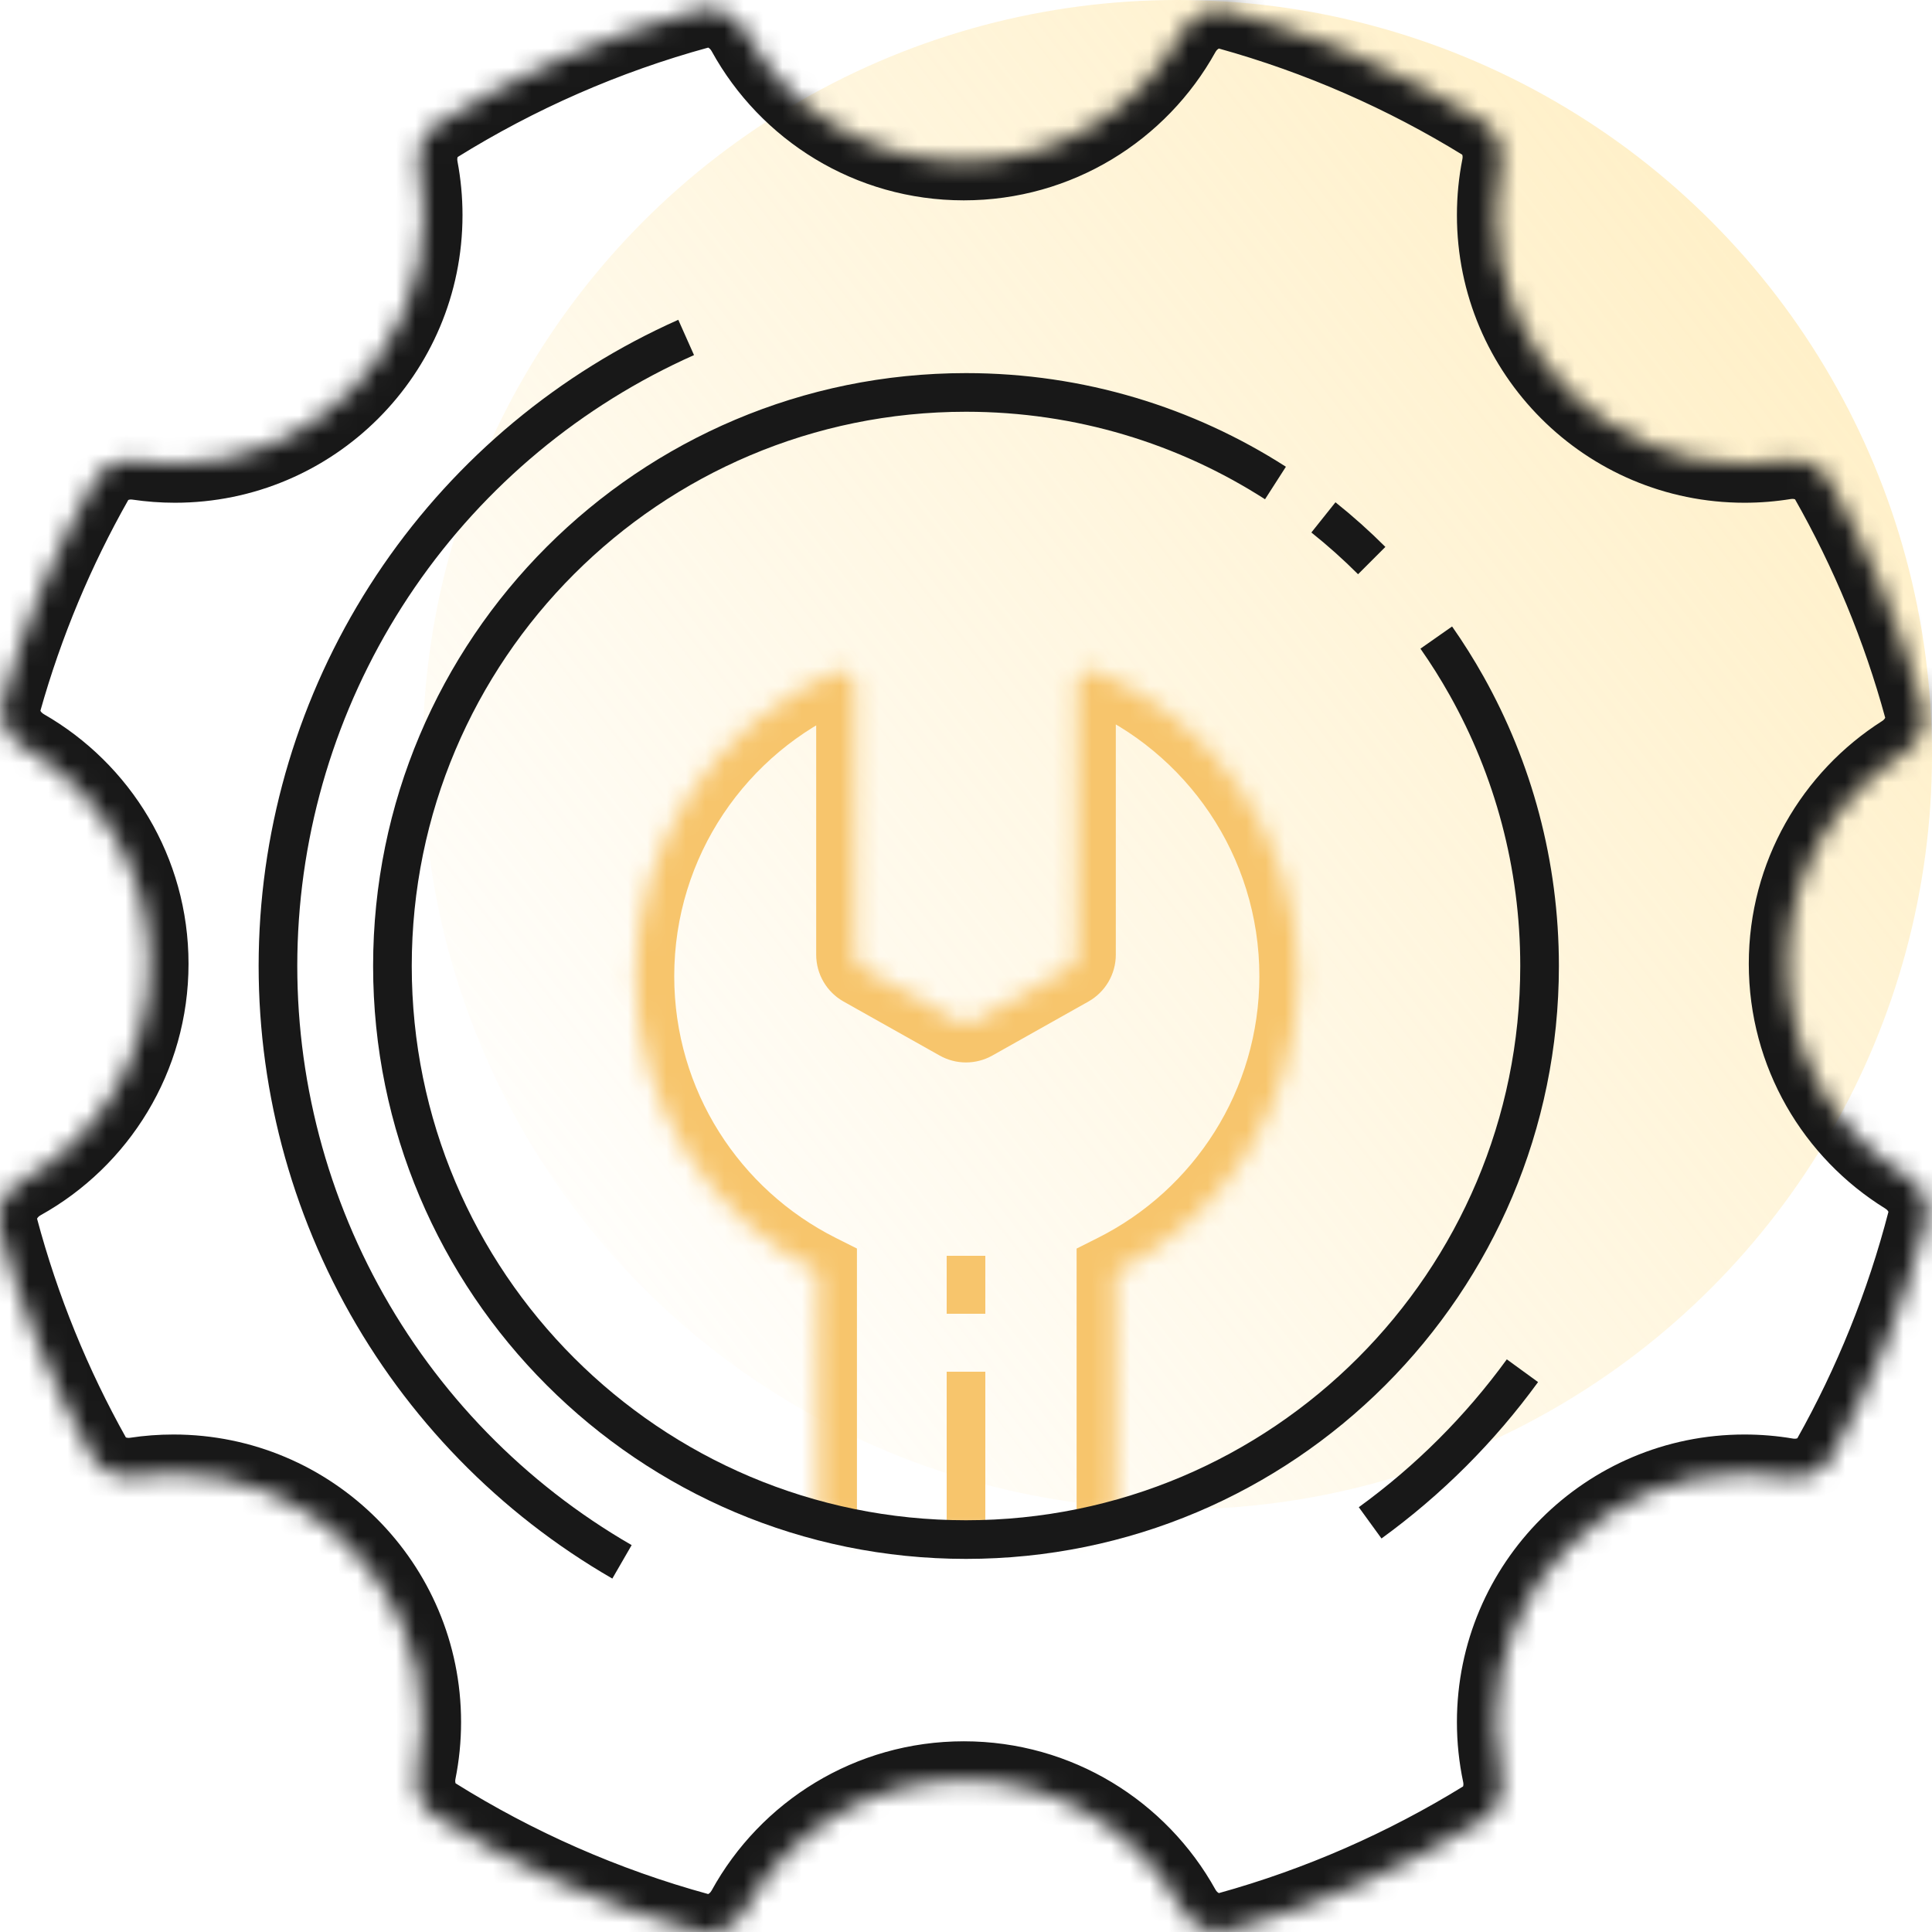 <?xml version="1.0" encoding="UTF-8"?> <svg xmlns="http://www.w3.org/2000/svg" width="100" height="100" viewBox="0 0 100 100" fill="none"> <g clip-path="url(#clip0)"> <circle cx="60.938" cy="39.062" r="39.062" fill="url(#paint0_linear)" fill-opacity="0.5"></circle> <mask id="path-2-inside-1" fill="white"> <path fill-rule="evenodd" clip-rule="evenodd" d="M21.712 8.715C21.546 7.839 21.855 6.912 22.612 6.442C26.768 3.858 31.319 1.85 36.153 0.528C37.12 0.263 38.102 0.803 38.585 1.681C40.776 5.668 45.015 8.37 49.885 8.37C54.739 8.37 58.966 5.687 61.163 1.723C61.649 0.846 62.633 0.31 63.599 0.578C68.286 1.879 72.705 3.825 76.753 6.315C77.521 6.788 77.832 7.728 77.656 8.613C77.495 9.429 77.41 10.272 77.41 11.136C77.41 18.252 83.179 24.022 90.296 24.022C91.004 24.022 91.698 23.965 92.375 23.855C93.266 23.71 94.194 24.054 94.639 24.838C96.728 28.516 98.377 32.477 99.515 36.647C99.764 37.561 99.294 38.498 98.495 39.007C94.901 41.293 92.517 45.311 92.517 49.886C92.517 54.521 94.964 58.584 98.637 60.855C99.443 61.353 99.925 62.283 99.688 63.2C98.568 67.528 96.9 71.636 94.762 75.445C94.315 76.24 93.373 76.586 92.474 76.433C91.766 76.312 91.038 76.25 90.296 76.25C83.179 76.25 77.41 82.019 77.41 89.136C77.41 90.059 77.507 90.961 77.692 91.829C77.882 92.722 77.575 93.677 76.798 94.156C72.737 96.66 68.303 98.616 63.599 99.921C62.633 100.189 61.649 99.653 61.163 98.777C58.966 94.812 54.739 92.129 49.885 92.129C45.015 92.129 40.776 94.831 38.585 98.818C38.102 99.696 37.12 100.236 36.153 99.972C31.276 98.638 26.687 96.605 22.501 93.988C21.739 93.512 21.434 92.575 21.611 91.694C21.778 90.867 21.865 90.011 21.865 89.136C21.865 82.019 16.096 76.25 8.979 76.25C8.317 76.25 7.666 76.3 7.03 76.396C6.141 76.531 5.22 76.181 4.781 75.397C2.717 71.71 1.092 67.744 -0.022 63.569C-0.277 62.61 0.256 61.639 1.124 61.157C5.08 58.957 7.758 54.734 7.758 49.886C7.758 45.099 5.147 40.921 1.272 38.699C0.411 38.206 -0.11 37.227 0.159 36.272C1.289 32.252 2.894 28.43 4.911 24.872C5.35 24.097 6.263 23.75 7.145 23.881C7.768 23.974 8.405 24.022 9.053 24.022C16.17 24.022 21.939 18.252 21.939 11.136C21.939 10.308 21.861 9.499 21.712 8.715Z"></path> </mask> <path d="M7.145 23.881L7.439 21.903L7.145 23.881ZM-0.022 63.569L-1.954 64.084L-0.022 63.569ZM1.124 61.157L0.152 59.408L1.124 61.157ZM7.03 76.396L6.73 74.419L7.03 76.396ZM4.781 75.397L6.526 74.42L4.781 75.397ZM22.501 93.988L23.561 92.292L22.501 93.988ZM38.585 98.818L36.832 97.855L38.585 98.818ZM98.637 60.855L99.689 59.154L98.637 60.855ZM99.688 63.2L101.624 63.701L99.688 63.2ZM99.515 36.647L101.444 36.121L99.515 36.647ZM98.495 39.007L99.568 40.694L98.495 39.007ZM92.375 23.855L92.695 25.829L92.375 23.855ZM94.639 24.838L92.9 25.826L94.639 24.838ZM63.599 99.921L63.064 97.994L63.599 99.921ZM61.163 98.777L59.414 99.746L61.163 98.777ZM76.753 6.315L75.705 8.019L76.753 6.315ZM77.656 8.613L75.695 8.224L77.656 8.613ZM77.692 91.829L75.735 92.246L77.692 91.829ZM76.798 94.156L75.748 92.454L76.798 94.156ZM63.599 0.578L63.064 2.505L63.599 0.578ZM1.272 38.699L0.277 40.434L1.272 38.699ZM0.159 36.272L-1.767 35.73L0.159 36.272ZM22.612 6.442L21.556 4.743L22.612 6.442ZM21.712 8.715L19.747 9.089L21.712 8.715ZM94.762 75.445L96.506 76.424L94.762 75.445ZM92.474 76.433L92.138 78.405L92.474 76.433ZM38.585 1.681L36.832 2.644L38.585 1.681ZM35.626 -1.402C30.602 -0.028 25.874 2.059 21.556 4.743L23.668 8.14C27.663 5.657 32.036 3.727 36.681 2.457L35.626 -1.402ZM49.885 6.37C45.773 6.37 42.191 4.091 40.337 0.718L36.832 2.644C39.36 7.245 44.256 10.37 49.885 10.37V6.37ZM59.414 0.753C57.555 4.107 53.983 6.37 49.885 6.37V10.37C55.495 10.37 60.377 7.267 62.913 2.692L59.414 0.753ZM77.801 4.612C73.595 2.025 69.004 0.002 64.134 -1.349L63.064 2.505C67.568 3.755 71.814 5.625 75.705 8.019L77.801 4.612ZM79.41 11.136C79.41 10.404 79.482 9.691 79.618 9.002L75.695 8.224C75.507 9.167 75.41 10.141 75.41 11.136H79.41ZM90.296 22.022C84.283 22.022 79.41 17.148 79.41 11.136H75.41C75.41 19.357 82.074 26.022 90.296 26.022V22.022ZM92.055 21.881C91.483 21.973 90.896 22.022 90.296 22.022V26.022C91.111 26.022 91.913 25.956 92.695 25.829L92.055 21.881ZM101.444 36.121C100.261 31.787 98.548 27.672 96.379 23.851L92.9 25.826C94.907 29.361 96.492 33.166 97.585 37.174L101.444 36.121ZM94.517 49.886C94.517 46.023 96.527 42.629 99.568 40.694L97.421 37.319C93.275 39.957 90.517 44.599 90.517 49.886H94.517ZM99.689 59.154C96.581 57.232 94.517 53.799 94.517 49.886H90.517C90.517 55.243 93.348 59.937 97.585 62.556L99.689 59.154ZM96.506 76.424C98.727 72.467 100.46 68.199 101.624 63.701L97.752 62.699C96.676 66.858 95.073 70.805 93.018 74.466L96.506 76.424ZM90.296 78.25C90.925 78.25 91.54 78.303 92.138 78.405L92.809 74.461C91.991 74.322 91.151 74.25 90.296 74.25V78.25ZM79.41 89.136C79.41 83.124 84.283 78.25 90.296 78.25V74.25C82.074 74.25 75.41 80.914 75.41 89.136H79.41ZM79.648 91.413C79.492 90.68 79.41 89.919 79.41 89.136H75.41C75.41 90.2 75.522 91.241 75.735 92.246L79.648 91.413ZM64.134 101.849C69.022 100.492 73.629 98.46 77.847 95.859L75.748 92.454C71.845 94.86 67.584 96.74 63.064 97.994L64.134 101.849ZM49.885 94.129C53.983 94.129 57.555 96.392 59.414 99.746L62.913 97.807C60.377 93.233 55.495 90.129 49.885 90.129V94.129ZM40.337 99.781C42.191 96.408 45.774 94.129 49.885 94.129V90.129C44.256 90.129 39.36 93.254 36.832 97.855L40.337 99.781ZM21.441 95.684C25.789 98.403 30.557 100.515 35.626 101.901L36.681 98.043C31.995 96.761 27.585 94.808 23.561 92.292L21.441 95.684ZM19.865 89.136C19.865 89.878 19.791 90.601 19.651 91.299L23.572 92.088C23.764 91.132 23.865 90.145 23.865 89.136H19.865ZM8.979 78.25C14.991 78.25 19.865 83.124 19.865 89.136H23.865C23.865 80.914 17.201 74.25 8.979 74.25V78.25ZM7.33 78.374C7.867 78.292 8.417 78.25 8.979 78.25V74.25C8.216 74.25 7.464 74.307 6.73 74.419L7.33 78.374ZM-1.954 64.084C-0.797 68.423 0.891 72.544 3.036 76.374L6.526 74.42C4.542 70.877 2.981 67.065 1.911 63.053L-1.954 64.084ZM5.758 49.886C5.758 53.979 3.5 57.547 0.152 59.408L2.095 62.904C6.661 60.367 9.758 55.489 9.758 49.886H5.758ZM0.277 40.434C3.556 42.314 5.758 45.844 5.758 49.886H9.758C9.758 44.353 6.738 39.528 2.267 36.964L0.277 40.434ZM3.171 23.886C1.076 27.582 -0.592 31.553 -1.767 35.73L2.084 36.813C3.17 32.95 4.713 29.278 6.651 25.859L3.171 23.886ZM9.053 22.022C8.504 22.022 7.965 21.981 7.439 21.903L6.852 25.86C7.571 25.966 8.306 26.022 9.053 26.022V22.022ZM19.939 11.136C19.939 17.148 15.066 22.022 9.053 22.022V26.022C17.275 26.022 23.939 19.357 23.939 11.136H19.939ZM19.747 9.089C19.873 9.75 19.939 10.434 19.939 11.136H23.939C23.939 10.182 23.849 9.248 23.677 8.342L19.747 9.089ZM6.651 25.859C6.644 25.87 6.636 25.879 6.63 25.884C6.625 25.889 6.628 25.884 6.644 25.878C6.681 25.862 6.756 25.845 6.852 25.86L7.439 21.903C5.912 21.676 4.098 22.25 3.171 23.886L6.651 25.859ZM1.911 63.053C1.914 63.066 1.915 63.08 1.914 63.09C1.913 63.098 1.912 63.092 1.921 63.073C1.943 63.028 2 62.958 2.095 62.904L0.152 59.408C-1.335 60.235 -2.496 62.054 -1.954 64.084L1.911 63.053ZM6.73 74.419C6.633 74.433 6.558 74.417 6.52 74.401C6.504 74.394 6.501 74.39 6.506 74.394C6.512 74.4 6.52 74.409 6.526 74.42L3.036 76.374C3.962 78.028 5.793 78.607 7.33 78.374L6.73 74.419ZM23.561 92.292C23.572 92.299 23.581 92.308 23.586 92.314C23.59 92.319 23.586 92.316 23.58 92.299C23.566 92.261 23.553 92.184 23.572 92.088L19.651 91.299C19.344 92.822 19.833 94.679 21.441 95.684L23.561 92.292ZM36.832 97.855C36.779 97.951 36.707 98.009 36.662 98.032C36.642 98.041 36.636 98.041 36.644 98.04C36.654 98.038 36.669 98.039 36.681 98.043L35.626 101.901C37.673 102.461 39.511 101.285 40.337 99.781L36.832 97.855ZM97.585 62.556C97.673 62.61 97.723 62.678 97.742 62.718C97.751 62.736 97.75 62.742 97.749 62.734C97.748 62.725 97.749 62.712 97.752 62.699L101.624 63.701C102.126 61.763 101.076 60.011 99.689 59.154L97.585 62.556ZM97.585 37.174C97.582 37.161 97.581 37.148 97.582 37.139C97.583 37.132 97.584 37.137 97.576 37.155C97.557 37.196 97.508 37.264 97.421 37.319L99.568 40.694C100.945 39.818 101.971 38.052 101.444 36.121L97.585 37.174ZM92.695 25.829C92.792 25.813 92.868 25.829 92.907 25.845C92.923 25.852 92.926 25.856 92.921 25.852C92.915 25.846 92.906 25.837 92.9 25.826L96.379 23.851C95.439 22.196 93.595 21.631 92.055 21.881L92.695 25.829ZM63.064 97.994C63.076 97.991 63.091 97.99 63.101 97.991C63.109 97.992 63.103 97.993 63.084 97.983C63.038 97.961 62.966 97.903 62.913 97.807L59.414 99.746C60.246 101.247 62.089 102.416 64.134 101.849L63.064 97.994ZM75.705 8.019C75.694 8.012 75.685 8.003 75.68 7.997C75.676 7.992 75.68 7.995 75.686 8.012C75.701 8.05 75.714 8.127 75.695 8.224L79.618 9.002C79.922 7.472 79.422 5.609 77.801 4.612L75.705 8.019ZM75.735 92.246C75.756 92.343 75.743 92.421 75.729 92.461C75.723 92.478 75.719 92.481 75.723 92.476C75.728 92.47 75.737 92.461 75.748 92.454L77.847 95.859C79.487 94.848 79.976 92.955 79.648 91.413L75.735 92.246ZM62.913 2.692C62.966 2.596 63.038 2.539 63.084 2.516C63.103 2.506 63.109 2.507 63.101 2.508C63.091 2.509 63.076 2.509 63.064 2.505L64.134 -1.349C62.089 -1.917 60.246 -0.748 59.414 0.753L62.913 2.692ZM2.267 36.964C2.172 36.91 2.116 36.839 2.095 36.794C2.086 36.774 2.087 36.768 2.087 36.776C2.088 36.786 2.088 36.801 2.084 36.813L-1.767 35.73C-2.335 37.753 -1.199 39.588 0.277 40.434L2.267 36.964ZM21.556 4.743C19.959 5.736 19.459 7.572 19.747 9.089L23.677 8.342C23.659 8.246 23.672 8.171 23.687 8.133C23.693 8.117 23.697 8.113 23.693 8.119C23.688 8.125 23.679 8.133 23.668 8.14L21.556 4.743ZM93.018 74.466C93.024 74.454 93.032 74.445 93.039 74.439C93.044 74.435 93.041 74.439 93.024 74.446C92.985 74.462 92.907 74.478 92.809 74.461L92.138 78.405C93.692 78.669 95.563 78.103 96.506 76.424L93.018 74.466ZM36.681 2.457C36.669 2.46 36.654 2.461 36.644 2.46C36.636 2.459 36.642 2.458 36.662 2.468C36.707 2.49 36.779 2.548 36.832 2.644L40.337 0.718C39.511 -0.786 37.673 -1.961 35.626 -1.402L36.681 2.457Z" fill="#181818" mask="url(#path-2-inside-1)"></path> <mask id="mask0" style="mask-type:alpha" maskUnits="userSpaceOnUse" x="20" y="20" width="60" height="60"> <circle cx="50" cy="50" r="29.688" fill="#C4C4C4"></circle> </mask> <g mask="url(#mask0)"> <mask id="path-5-inside-2" fill="white"> <path fill-rule="evenodd" clip-rule="evenodd" d="M57.725 65.859C63.335 63.042 67.185 57.236 67.185 50.53C67.185 43.455 62.899 37.381 56.783 34.763C56.287 34.55 55.754 34.926 55.754 35.466V49.416C55.754 49.698 55.601 49.958 55.355 50.096L50.383 52.892C50.145 53.026 49.855 53.026 49.617 52.892L44.645 50.096C44.398 49.958 44.246 49.698 44.246 49.416V35.502C44.246 34.961 43.709 34.585 43.214 34.8C37.143 37.439 32.898 43.489 32.898 50.53C32.898 57.234 36.747 63.039 42.355 65.857V97.861H50.04H57.725V82.671V65.859ZM50.042 33.386C49.662 33.386 49.662 33.699 50.042 33.699C50.422 33.699 50.422 33.386 50.042 33.386Z"></path> </mask> <path d="M57.725 65.859L56.827 64.072L55.725 64.626V65.859H57.725ZM56.783 34.763L55.996 36.601L56.783 34.763ZM55.355 50.096L56.335 51.84H56.335L55.355 50.096ZM50.383 52.892L51.363 54.635L51.363 54.635L50.383 52.892ZM49.617 52.892L48.637 54.635L48.637 54.635L49.617 52.892ZM44.645 50.096L43.664 51.84H43.664L44.645 50.096ZM43.214 34.8L42.416 32.966L42.416 32.966L43.214 34.8ZM42.355 65.857H44.355V64.624L43.253 64.07L42.355 65.857ZM42.355 97.861H40.355V99.861H42.355V97.861ZM57.725 97.861V99.861H59.725V97.861H57.725ZM58.622 67.647C64.882 64.503 69.185 58.021 69.185 50.53H65.185C65.185 56.45 61.788 61.581 56.827 64.072L58.622 67.647ZM69.185 50.53C69.185 42.627 64.396 35.846 57.57 32.924L55.996 36.601C61.403 38.916 65.185 44.283 65.185 50.53H69.185ZM57.57 32.924C55.661 32.107 53.754 33.594 53.754 35.466H57.754C57.754 36.259 56.913 36.994 55.996 36.601L57.57 32.924ZM53.754 35.466V49.416H57.754V35.466H53.754ZM53.754 49.416C53.754 48.975 53.991 48.569 54.375 48.353L56.335 51.84C57.211 51.347 57.754 50.42 57.754 49.416H53.754ZM54.375 48.353L49.403 51.149L51.363 54.635L56.335 51.84L54.375 48.353ZM49.403 51.149C49.773 50.94 50.226 50.94 50.597 51.149L48.637 54.635C49.483 55.111 50.516 55.111 51.363 54.635L49.403 51.149ZM50.597 51.149L45.625 48.353L43.664 51.84L48.637 54.635L50.597 51.149ZM45.625 48.353C46.008 48.569 46.246 48.975 46.246 49.416H42.246C42.246 50.42 42.788 51.347 43.664 51.84L45.625 48.353ZM46.246 49.416V35.502H42.246V49.416H46.246ZM46.246 35.502C46.246 33.625 44.327 32.135 42.416 32.966L44.011 36.635C43.092 37.034 42.246 36.297 42.246 35.502H46.246ZM42.416 32.966C35.642 35.911 30.898 42.664 30.898 50.53H34.898C34.898 44.313 38.645 38.967 44.011 36.635L42.416 32.966ZM30.898 50.53C30.898 58.019 35.199 64.5 41.457 67.644L43.253 64.07C38.294 61.578 34.898 56.449 34.898 50.53H30.898ZM44.355 97.861V65.857H40.355V97.861H44.355ZM50.04 95.861H42.355V99.861H50.04V95.861ZM57.725 95.861H50.04V99.861H57.725V95.861ZM55.725 82.671V97.861H59.725V82.671H55.725ZM55.725 65.859V82.671H59.725V65.859H55.725ZM50.042 31.387C49.698 31.387 49.231 31.454 48.779 31.733C48.323 32.013 47.757 32.619 47.757 33.543C47.757 34.467 48.323 35.072 48.779 35.353C49.231 35.631 49.698 35.699 50.042 35.699V31.699C50.196 31.699 50.52 31.727 50.877 31.947C51.238 32.169 51.757 32.697 51.757 33.543C51.757 34.389 51.238 34.916 50.877 35.138C50.52 35.358 50.196 35.386 50.042 35.386V31.387ZM50.042 35.699C50.386 35.699 50.852 35.631 51.305 35.353C51.76 35.072 52.327 34.467 52.327 33.543C52.327 32.619 51.76 32.013 51.305 31.733C50.852 31.454 50.386 31.387 50.042 31.387V35.386C49.888 35.386 49.564 35.358 49.206 35.138C48.846 34.916 48.327 34.389 48.327 33.543C48.327 32.697 48.846 32.169 49.206 31.947C49.564 31.727 49.888 31.699 50.042 31.699V35.699Z" fill="#F7C56C" mask="url(#path-5-inside-2)"></path> <path d="M50 80L50 71M50 68L50 65" stroke="#F7C56C" stroke-width="2"></path> </g> <path d="M68.5 26.78C69.375 27.478 70.21 28.225 71 29.015M74.341 33C74.905 33.805 75.429 34.639 75.912 35.5C78.316 39.788 79.688 44.734 79.688 50C79.688 66.396 66.396 79.688 50 79.688C33.604 79.688 20.312 66.396 20.312 50C20.312 33.604 33.604 20.312 50 20.312C55.899 20.312 61.397 22.033 66.018 25" stroke="#181818" stroke-width="2"></path> <path d="M78.801 70.948C76.603 73.97 73.942 76.627 70.918 78.822" stroke="#181818" stroke-width="2"></path> <path d="M32.194 80.841C26.506 77.558 21.837 72.765 18.703 66.993C15.569 61.221 14.093 54.695 14.436 48.136C14.78 41.578 16.931 35.242 20.651 29.829C24.371 24.416 29.515 20.138 35.515 17.466" stroke="#181818" stroke-width="2"></path> </g> <defs> <linearGradient id="paint0_linear" x1="97.768" y1="18.415" x2="28.571" y2="72.545" gradientUnits="userSpaceOnUse"> <stop stop-color="#FFE08F"></stop> <stop offset="1" stop-color="#FFE08F" stop-opacity="0"></stop> </linearGradient> <clipPath id="clip0"> <rect width="100" height="100" fill="white"></rect> </clipPath> </defs> </svg> 